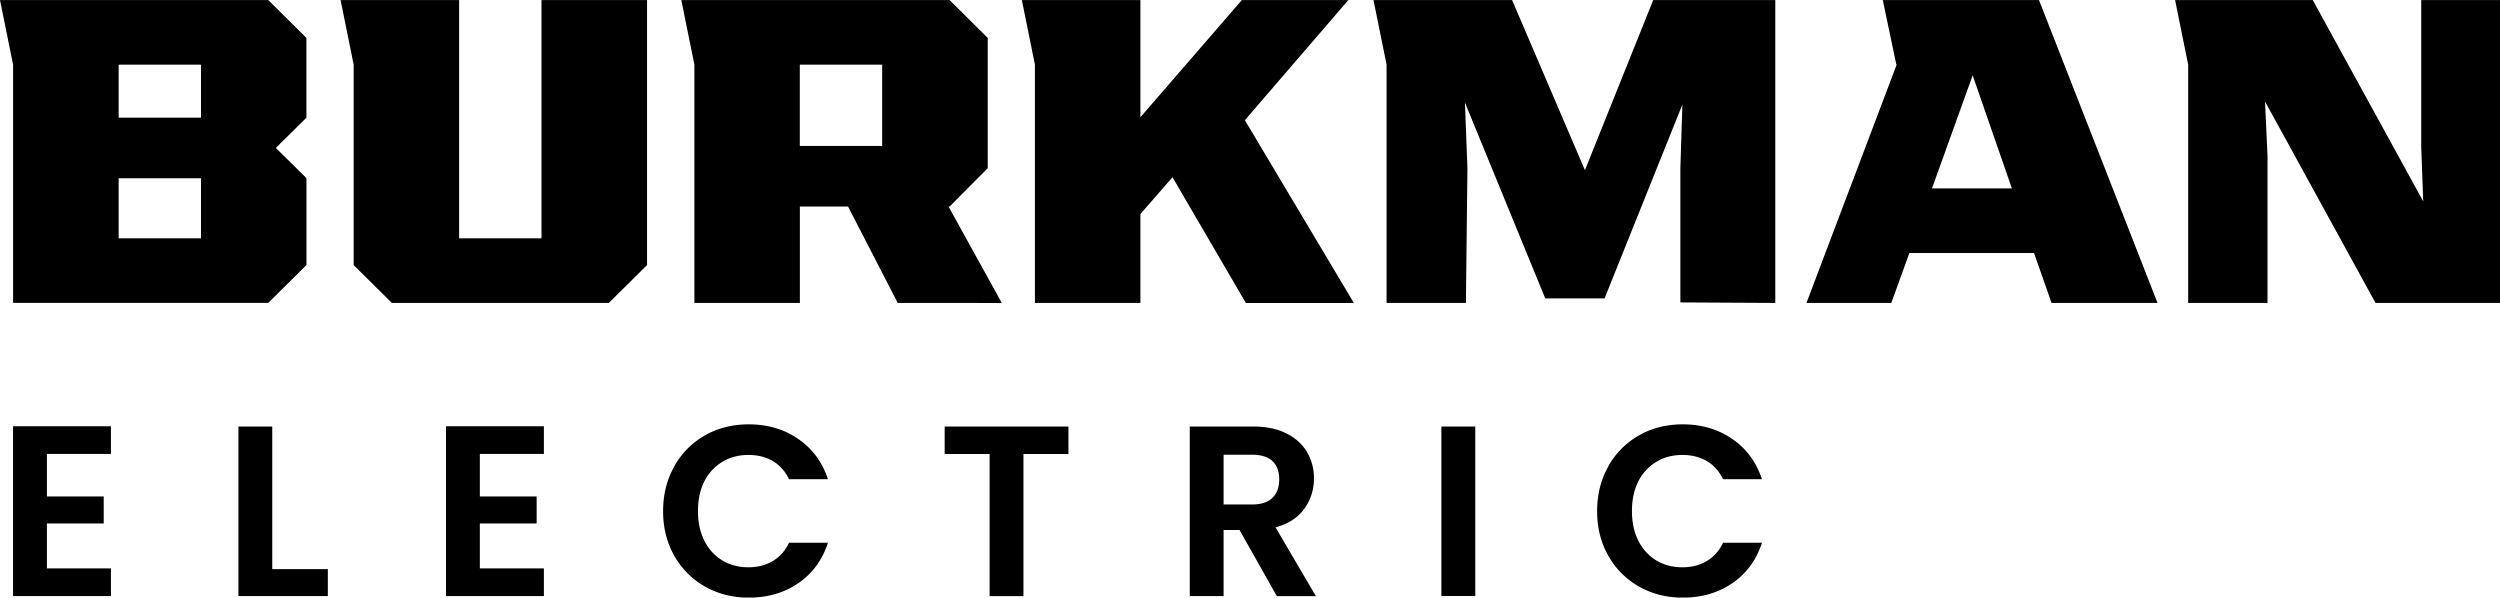 <?xml version="1.0" encoding="UTF-8" standalone="no"?>
<!-- Created with Inkscape (http://www.inkscape.org/) -->

<svg
   width="53.122mm"
   height="12.697mm"
   viewBox="0 0 53.122 12.697"
   version="1.1"
   id="svg439"
   inkscape:version="1.2.2 (b0a8486, 2022-12-01)"
   sodipodi:docname="text-logo.svg"
   xmlns:inkscape="http://www.inkscape.org/namespaces/inkscape"
   xmlns:sodipodi="http://sodipodi.sourceforge.net/DTD/sodipodi-0.dtd"
   xmlns="http://www.w3.org/2000/svg"
   xmlns:svg="http://www.w3.org/2000/svg">
  <sodipodi:namedview
     id="namedview441"
     pagecolor="#505050"
     bordercolor="#ffffff"
     borderopacity="1"
     inkscape:showpageshadow="0"
     inkscape:pageopacity="0"
     inkscape:pagecheckerboard="1"
     inkscape:deskcolor="#505050"
     inkscape:document-units="mm"
     showgrid="false"
     inkscape:zoom="0.914906"
     inkscape:cx="-56.83644"
     inkscape:cy="222.42722"
     inkscape:window-width="1390"
     inkscape:window-height="997"
     inkscape:window-x="233"
     inkscape:window-y="112"
     inkscape:window-maximized="0"
     inkscape:current-layer="layer1" />
  <defs
     id="defs436" />
  <g
     inkscape:label="Layer 1"
     inkscape:groupmode="layer"
     id="layer1"
     transform="translate(-79.572,-89.952)">
    <path
       d="m 86.084,92.452 -0.651,0.643 0.651,0.643 v 1.845 l -0.811,0.804 H 79.85 v -5.061 l -0.278,-1.373 h 5.7 l 0.811,0.805 v 1.695 z m -3.991,0 h 1.75 v -1.126 h -1.75 z m 0,2.564 h 1.75 v -1.276 h -1.75 z m 11.228,-5.063 v 5.631 l -0.812,0.805 h -4.61 l -0.812,-0.804 v -4.259 l -0.278,-1.373 h 2.519 v 5.063 h 1.75 v -5.063 z m 5.327,6.436 -1.056,-2.048 h -1.024 v 2.048 h -2.241 v -5.063 l -0.278,-1.373 h 5.7 l 0.811,0.805 v 2.768 l -0.811,0.816 h -0.021 l 1.131,2.048 z m -2.081,-3.336 h 1.75 v -1.727 h -1.75 z m 7.92,0.664 -0.683,0.783 v 1.889 h -2.241 v -5.063 l -0.278,-1.373 h 2.519 v 2.49 l 2.156,-2.49 h 2.263 l -2.199,2.553 2.316,3.884 h -2.295 l -1.558,-2.67 z m 7.215,-3.764 1.548,3.615 1.451,-3.615 h 2.594 v 6.436 l -2.017,-0.011 v -2.853 l 0.043,-1.352 -1.654,4.12 h -1.26 l -1.707,-4.162 0.053,1.394 -0.032,2.864 h -1.686 v -5.063 l -0.278,-1.373 h 2.946 -0.002 z m 11.089,5.375 h -2.647 l -0.384,1.061 h -1.803 l 1.921,-5.074 -0.011,0.011 -0.288,-1.373 h 3.319 l 2.519,6.436 h -2.252 l -0.373,-1.062 z m -0.469,-1.373 -0.833,-2.402 -0.865,2.402 z m 6.393,-4.002 2.348,4.279 -0.043,-1.158 v -3.121 h 1.676 v 6.436 h -2.647 l -2.348,-4.28 0.053,1.159 v 3.121 h -1.686 v -5.063 l -0.278,-1.373 h 2.925 z m -48.146,9.646 v 0.903 h 1.207 v 0.573 h -1.207 v 0.955 h 1.36 v 0.588 h -2.08 v -3.608 h 2.08 v 0.588 h -1.36 z m 4.787,2.446 h 1.182 v 0.573 h -1.9 v -3.603 h 0.719 v 3.03 z m 4.412,-2.446 v 0.903 h 1.207 v 0.573 h -1.207 v 0.955 h 1.361 v 0.588 h -2.08 v -3.608 h 2.08 v 0.588 h -1.361 z m 4.132,0.26 a 1.716,1.716 0 0 1 0.652,-0.656 c 0.275,-0.156 0.584,-0.234 0.928,-0.234 0.401,0 0.752,0.102 1.053,0.31 0.302,0.206 0.511,0.493 0.632,0.856 h -0.827 c -0.082,-0.171 -0.198,-0.3 -0.346,-0.387 -0.149,-0.086 -0.321,-0.129 -0.517,-0.129 -0.21,0 -0.395,0.049 -0.557,0.148 a 1.012,1.012 0 0 0 -0.38,0.415 c -0.091,0.18 -0.135,0.389 -0.135,0.63 0,0.242 0.045,0.447 0.135,0.628 0.091,0.181 0.218,0.32 0.38,0.419 0.162,0.098 0.348,0.147 0.557,0.147 0.196,0 0.368,-0.044 0.517,-0.132 0.149,-0.088 0.264,-0.217 0.346,-0.39 h 0.827 c -0.12,0.368 -0.33,0.654 -0.629,0.859 -0.299,0.205 -0.651,0.308 -1.055,0.308 -0.342,0 -0.651,-0.079 -0.928,-0.235 a 1.718,1.718 0 0 1 -0.652,-0.653 c -0.159,-0.278 -0.239,-0.595 -0.239,-0.949 0,-0.354 0.08,-0.673 0.239,-0.952 z m 8.375,-0.844 v 0.584 h -0.956 v 3.02 h -0.719 v -3.02 h -0.955 v -0.584 z m 4.427,3.603 -0.791,-1.404 h -0.339 v 1.404 h -0.719 v -3.603 h 1.345 c 0.278,0 0.514,0.049 0.708,0.147 0.196,0.098 0.341,0.23 0.439,0.397 a 1.087,1.087 0 0 1 0.147,0.56 c 0,0.237 -0.068,0.452 -0.205,0.643 -0.137,0.191 -0.341,0.323 -0.612,0.395 l 0.858,1.462 h -0.833 z m -1.13,-1.946 h 0.601 c 0.196,0 0.341,-0.048 0.437,-0.142 0.096,-0.094 0.144,-0.226 0.144,-0.395 0,-0.168 -0.048,-0.293 -0.144,-0.385 -0.097,-0.091 -0.242,-0.136 -0.437,-0.136 h -0.601 v 1.058 z m 5.348,-1.657 v 3.602 h -0.72 v -3.602 z m 2.827,0.844 a 1.716,1.716 0 0 1 0.652,-0.656 c 0.275,-0.156 0.584,-0.234 0.928,-0.234 0.401,0 0.752,0.102 1.053,0.31 0.302,0.206 0.511,0.493 0.632,0.856 h -0.827 c -0.083,-0.171 -0.198,-0.3 -0.347,-0.387 -0.149,-0.086 -0.321,-0.129 -0.517,-0.129 -0.21,0 -0.395,0.049 -0.557,0.148 a 1.012,1.012 0 0 0 -0.38,0.415 c -0.091,0.18 -0.135,0.389 -0.135,0.63 0,0.242 0.045,0.447 0.135,0.628 0.091,0.181 0.218,0.32 0.38,0.419 0.162,0.098 0.348,0.147 0.557,0.147 0.196,0 0.367,-0.044 0.517,-0.132 0.149,-0.088 0.264,-0.217 0.347,-0.39 h 0.827 c -0.12,0.368 -0.33,0.654 -0.629,0.859 -0.299,0.205 -0.651,0.308 -1.055,0.308 -0.342,0 -0.651,-0.079 -0.928,-0.235 a 1.716,1.716 0 0 1 -0.652,-0.653 c -0.159,-0.278 -0.239,-0.595 -0.239,-0.949 0,-0.354 0.08,-0.673 0.239,-0.952 z"
       id="path182"
       style="stroke-width:0.265" />
  </g>
</svg>
